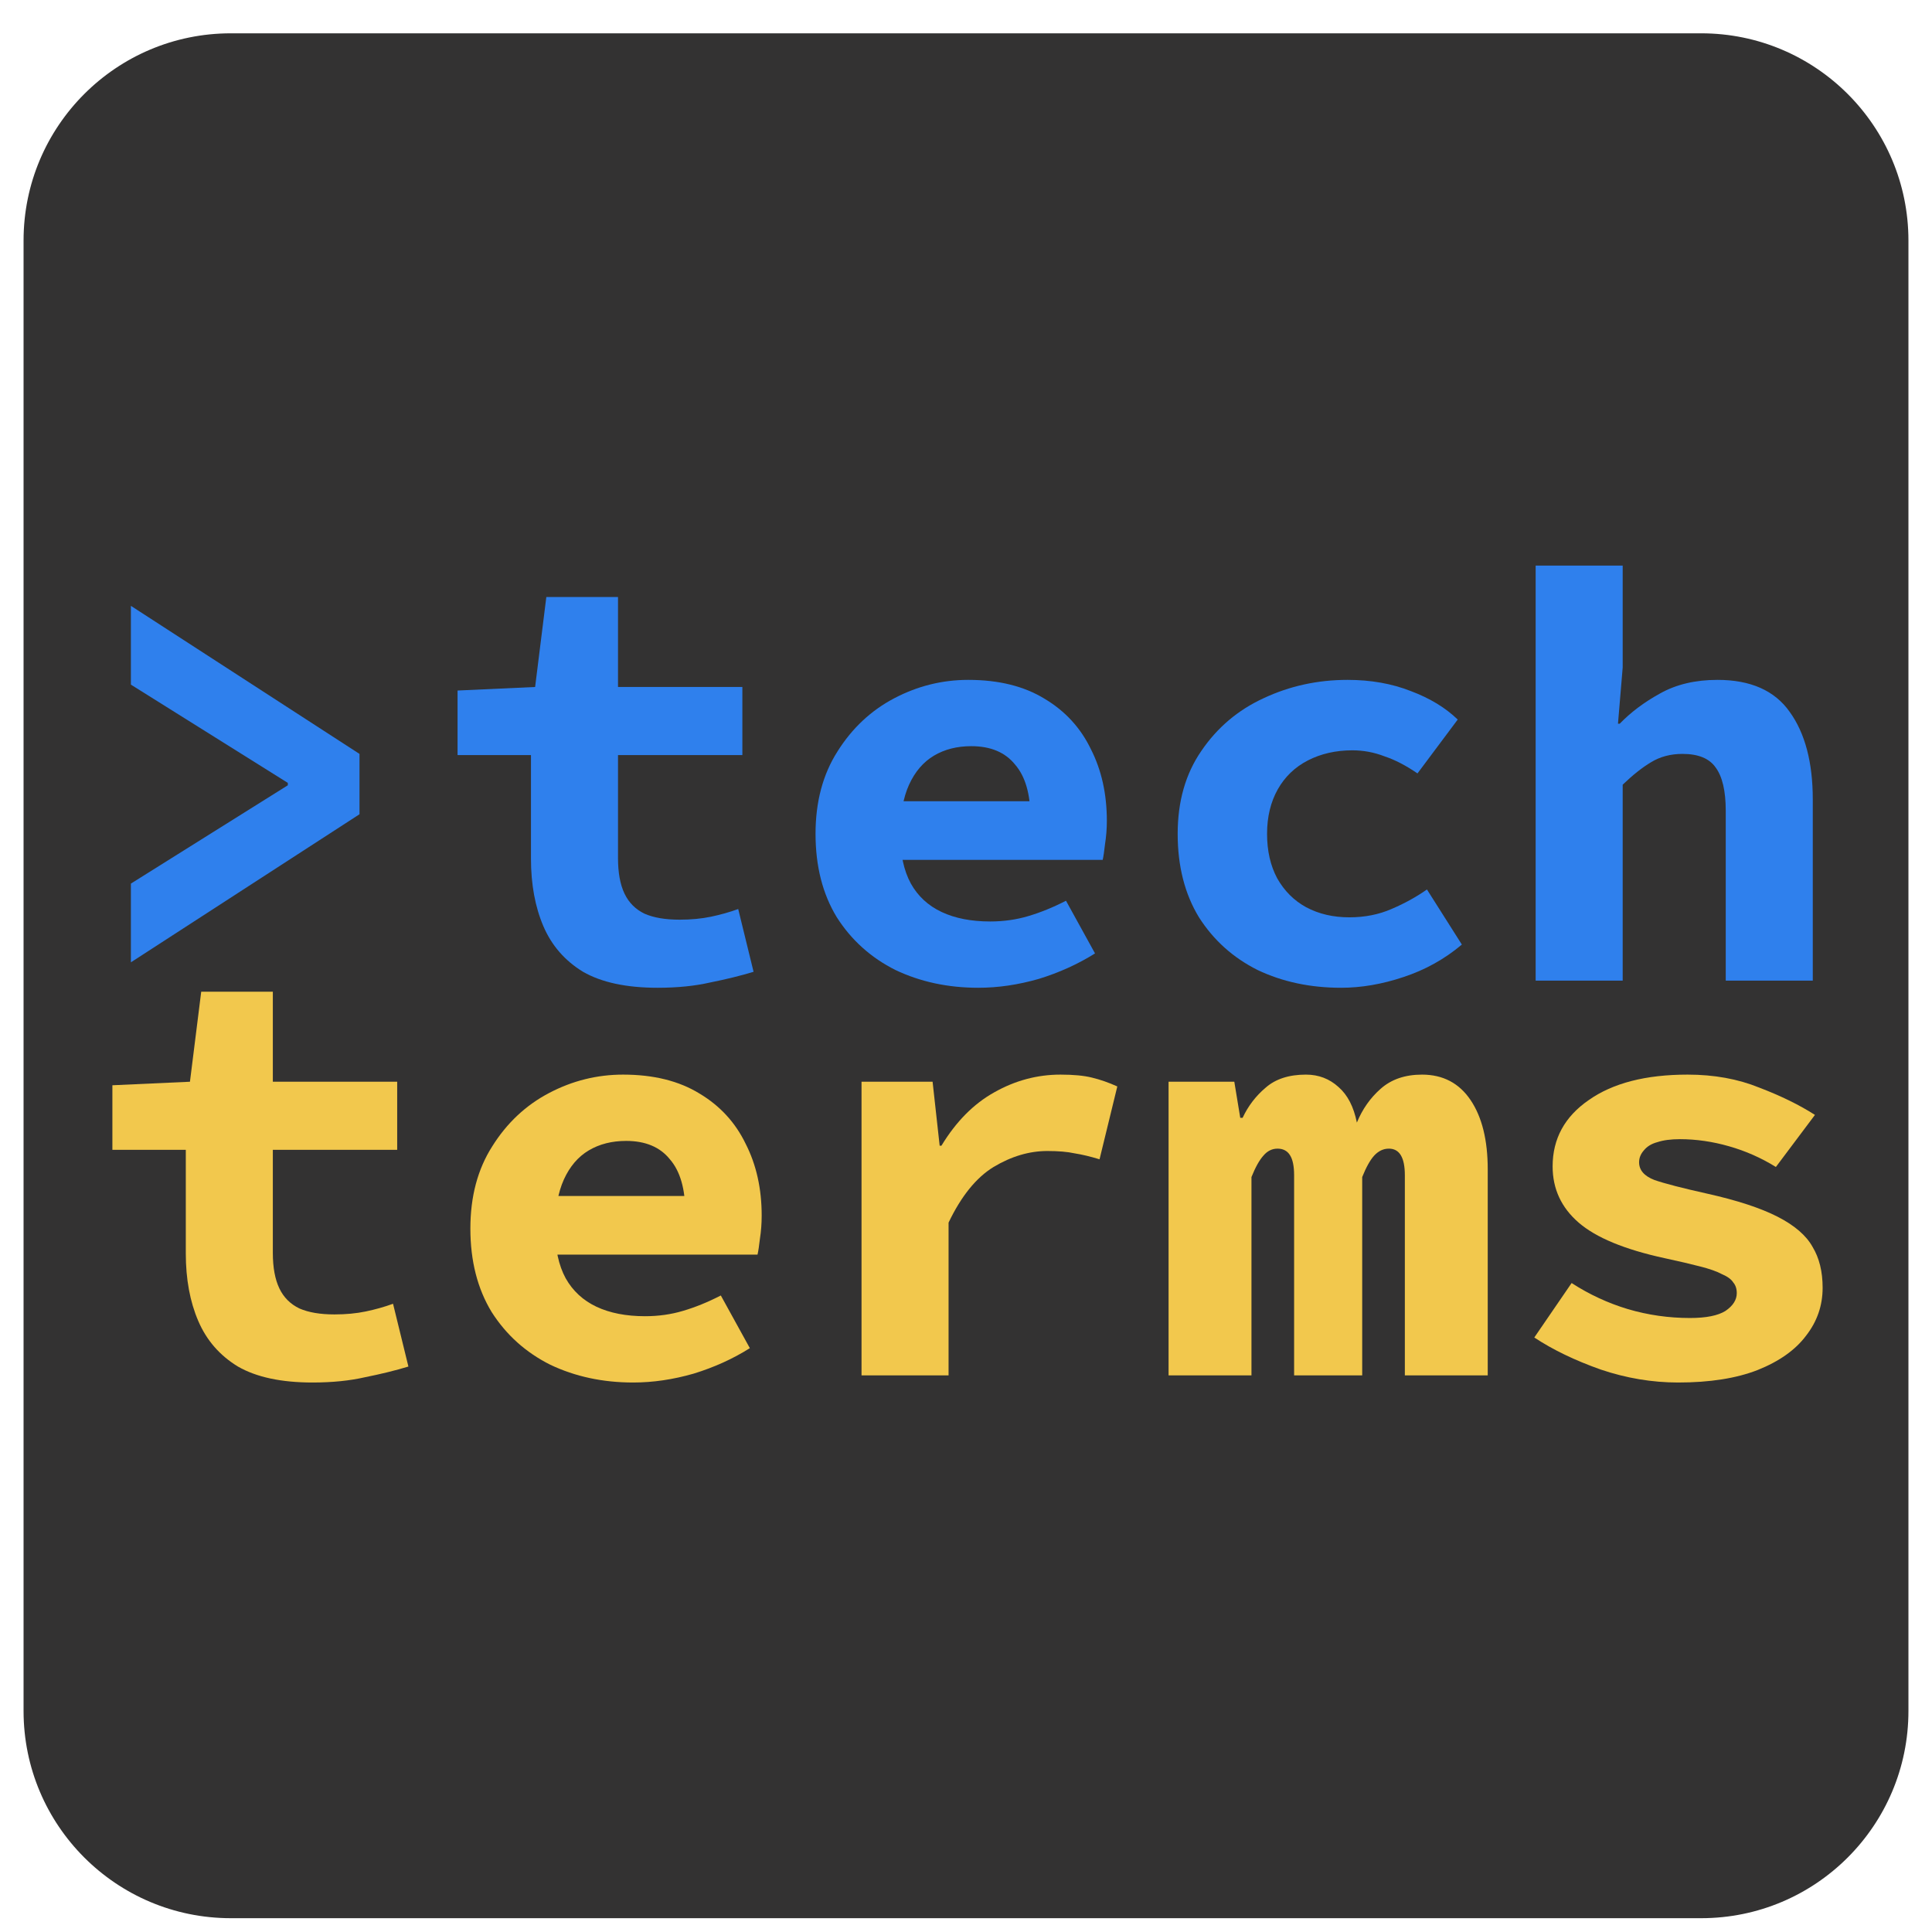 <svg width="40" height="40" viewBox="0 0 40 41" fill="none" xmlns="http://www.w3.org/2000/svg">
<path d="M0 5.105C0 2.676 1.969 0.707 4.398 0.707H35.602C38.031 0.707 40 2.676 40 5.105V36.309C40 38.738 38.031 40.707 35.602 40.707H4.398C1.969 40.707 0 38.738 0 36.309V5.105Z" fill="#333232"/>
<path d="M2.278 20.422V18.751L5.608 16.665V16.614L2.278 14.529V12.857L7.129 15.999V17.28L2.278 20.422Z" fill="#2F80ED"/>
<path d="M13.457 20.962C12.795 20.962 12.267 20.849 11.873 20.623C11.488 20.388 11.207 20.066 11.031 19.655C10.856 19.245 10.768 18.767 10.768 18.223V16.024H9.21V14.654L10.856 14.579L11.094 12.669H12.615V14.579H15.254V16.024H12.615V18.21C12.615 18.52 12.661 18.771 12.753 18.964C12.845 19.157 12.988 19.299 13.18 19.391C13.373 19.475 13.62 19.517 13.922 19.517C14.165 19.517 14.386 19.496 14.588 19.454C14.789 19.412 14.981 19.358 15.166 19.291L15.492 20.623C15.216 20.707 14.91 20.782 14.575 20.849C14.248 20.924 13.876 20.962 13.457 20.962Z" fill="#2F80ED"/>
<path d="M20.262 20.962C19.617 20.962 19.031 20.836 18.503 20.585C17.984 20.325 17.569 19.953 17.259 19.467C16.957 18.973 16.807 18.382 16.807 17.695C16.807 17.017 16.962 16.434 17.272 15.948C17.582 15.454 17.984 15.077 18.478 14.818C18.972 14.558 19.496 14.428 20.049 14.428C20.694 14.428 21.234 14.562 21.67 14.83C22.105 15.09 22.432 15.446 22.65 15.898C22.876 16.342 22.989 16.849 22.989 17.419C22.989 17.586 22.976 17.75 22.951 17.909C22.934 18.059 22.918 18.173 22.901 18.248H18.176V17.004H21.657L21.368 17.356C21.368 16.853 21.259 16.476 21.041 16.225C20.832 15.965 20.522 15.835 20.111 15.835C19.81 15.835 19.546 15.902 19.32 16.036C19.094 16.171 18.918 16.376 18.792 16.652C18.666 16.929 18.604 17.276 18.604 17.695C18.604 18.122 18.679 18.474 18.83 18.751C18.98 19.019 19.198 19.22 19.483 19.354C19.768 19.488 20.111 19.555 20.514 19.555C20.798 19.555 21.066 19.517 21.318 19.442C21.577 19.366 21.846 19.257 22.122 19.115L22.738 20.233C22.377 20.459 21.98 20.64 21.544 20.774C21.108 20.899 20.681 20.962 20.262 20.962Z" fill="#2F80ED"/>
<path d="M27.96 20.962C27.306 20.962 26.716 20.836 26.188 20.585C25.669 20.325 25.254 19.953 24.944 19.467C24.643 18.973 24.492 18.382 24.492 17.695C24.492 17.008 24.659 16.422 24.994 15.936C25.33 15.442 25.769 15.069 26.314 14.818C26.867 14.558 27.462 14.428 28.098 14.428C28.592 14.428 29.041 14.508 29.443 14.667C29.845 14.818 30.176 15.019 30.435 15.27L29.581 16.413C29.338 16.246 29.103 16.124 28.877 16.049C28.659 15.965 28.433 15.923 28.199 15.923C27.847 15.923 27.533 15.995 27.256 16.137C26.98 16.279 26.766 16.485 26.615 16.753C26.465 17.021 26.389 17.335 26.389 17.695C26.389 18.055 26.46 18.369 26.603 18.637C26.754 18.905 26.959 19.111 27.219 19.253C27.487 19.396 27.792 19.467 28.136 19.467C28.462 19.467 28.76 19.408 29.028 19.291C29.304 19.174 29.556 19.035 29.782 18.876L30.523 20.045C30.155 20.355 29.74 20.585 29.279 20.736C28.827 20.887 28.387 20.962 27.96 20.962Z" fill="#2F80ED"/>
<path d="M32.089 20.811V12.003H33.936V14.164L33.836 15.358H33.873C34.108 15.115 34.393 14.901 34.728 14.717C35.071 14.524 35.477 14.428 35.947 14.428C36.65 14.428 37.161 14.654 37.48 15.107C37.806 15.559 37.97 16.179 37.97 16.966V20.811H36.123V17.205C36.123 16.786 36.051 16.48 35.909 16.288C35.775 16.095 35.54 15.999 35.205 15.999C34.954 15.999 34.732 16.057 34.539 16.175C34.355 16.284 34.154 16.443 33.936 16.652V20.811H32.089Z" fill="#2F80ED"/>
<path d="M6.132 29.339C5.47 29.339 4.942 29.226 4.549 29C4.163 28.765 3.883 28.443 3.707 28.032C3.531 27.622 3.443 27.144 3.443 26.6V24.401H1.885V23.031L3.531 22.956L3.77 21.046H5.29V22.956H7.929V24.401H5.29V26.587C5.29 26.897 5.336 27.148 5.428 27.341C5.52 27.534 5.663 27.676 5.855 27.768C6.048 27.852 6.295 27.894 6.597 27.894C6.84 27.894 7.062 27.873 7.263 27.831C7.464 27.789 7.656 27.735 7.841 27.668L8.167 29C7.891 29.084 7.585 29.159 7.25 29.226C6.924 29.301 6.551 29.339 6.132 29.339Z" fill="#F2C84D"/>
<path d="M12.937 29.339C12.292 29.339 11.706 29.213 11.178 28.962C10.659 28.702 10.244 28.33 9.934 27.844C9.633 27.35 9.482 26.759 9.482 26.072C9.482 25.393 9.637 24.811 9.947 24.326C10.257 23.831 10.659 23.454 11.153 23.195C11.647 22.935 12.171 22.805 12.724 22.805C13.369 22.805 13.909 22.939 14.345 23.207C14.78 23.467 15.107 23.823 15.325 24.275C15.551 24.719 15.664 25.226 15.664 25.796C15.664 25.963 15.652 26.127 15.627 26.286C15.61 26.436 15.593 26.55 15.576 26.625H10.852V25.381H14.332L14.043 25.733C14.043 25.23 13.934 24.853 13.716 24.602C13.507 24.342 13.197 24.212 12.787 24.212C12.485 24.212 12.221 24.279 11.995 24.413C11.769 24.547 11.593 24.753 11.467 25.029C11.342 25.306 11.279 25.653 11.279 26.072C11.279 26.499 11.354 26.851 11.505 27.128C11.656 27.396 11.874 27.597 12.158 27.731C12.443 27.865 12.787 27.932 13.189 27.932C13.474 27.932 13.742 27.894 13.993 27.819C14.253 27.743 14.521 27.634 14.797 27.492L15.413 28.61C15.053 28.837 14.655 29.017 14.219 29.151C13.784 29.276 13.356 29.339 12.937 29.339Z" fill="#F2C84D"/>
<path d="M17.783 29.188V22.956H19.291L19.441 24.313H19.479C19.789 23.802 20.162 23.425 20.598 23.182C21.041 22.931 21.511 22.805 22.005 22.805C22.281 22.805 22.503 22.826 22.671 22.868C22.847 22.91 23.027 22.973 23.211 23.056L22.834 24.602C22.641 24.543 22.465 24.501 22.306 24.476C22.156 24.443 21.963 24.426 21.728 24.426C21.343 24.426 20.962 24.539 20.585 24.765C20.216 24.991 19.898 25.385 19.63 25.946V29.188H17.783Z" fill="#F2C84D"/>
<path d="M24.299 29.188V22.956H25.694L25.82 23.722H25.87C25.987 23.471 26.151 23.257 26.36 23.081C26.57 22.897 26.854 22.805 27.215 22.805C27.483 22.805 27.713 22.893 27.906 23.069C28.098 23.236 28.228 23.488 28.295 23.823C28.412 23.538 28.58 23.299 28.798 23.107C29.024 22.906 29.317 22.805 29.677 22.805C30.121 22.805 30.465 22.985 30.708 23.345C30.951 23.706 31.072 24.196 31.072 24.816V29.188H29.313V24.941C29.313 24.564 29.2 24.376 28.974 24.376C28.856 24.376 28.752 24.426 28.66 24.526C28.576 24.619 28.492 24.77 28.408 24.979V29.188H26.963V24.941C26.963 24.748 26.934 24.606 26.875 24.514C26.817 24.422 26.729 24.376 26.611 24.376C26.494 24.376 26.394 24.426 26.31 24.526C26.226 24.619 26.142 24.77 26.058 24.979V29.188H24.299Z" fill="#F2C84D"/>
<path d="M35.113 29.339C34.56 29.339 34.012 29.247 33.467 29.063C32.923 28.87 32.454 28.644 32.06 28.384L32.852 27.228C33.228 27.471 33.626 27.655 34.045 27.781C34.472 27.907 34.912 27.97 35.365 27.97C35.708 27.97 35.959 27.919 36.118 27.819C36.278 27.71 36.357 27.584 36.357 27.442C36.357 27.35 36.332 27.274 36.282 27.215C36.24 27.148 36.16 27.09 36.043 27.04C35.934 26.981 35.779 26.927 35.578 26.876C35.386 26.826 35.134 26.767 34.824 26.7C33.978 26.516 33.371 26.265 33.002 25.946C32.634 25.628 32.449 25.23 32.449 24.753C32.449 24.166 32.705 23.697 33.216 23.345C33.727 22.985 34.426 22.805 35.314 22.805C35.876 22.805 36.382 22.897 36.835 23.081C37.295 23.257 37.689 23.45 38.016 23.66L37.187 24.765C36.877 24.573 36.546 24.426 36.194 24.326C35.842 24.225 35.494 24.175 35.151 24.175C34.958 24.175 34.799 24.196 34.673 24.238C34.548 24.271 34.452 24.33 34.385 24.413C34.318 24.489 34.284 24.573 34.284 24.665C34.284 24.832 34.393 24.958 34.611 25.042C34.828 25.117 35.201 25.213 35.729 25.331C36.366 25.473 36.864 25.637 37.224 25.821C37.584 26.005 37.832 26.219 37.966 26.462C38.108 26.696 38.179 26.985 38.179 27.329C38.179 27.706 38.062 28.045 37.827 28.346C37.601 28.648 37.258 28.891 36.797 29.075C36.345 29.251 35.783 29.339 35.113 29.339Z" fill="#F2C84D"/>
</svg>
